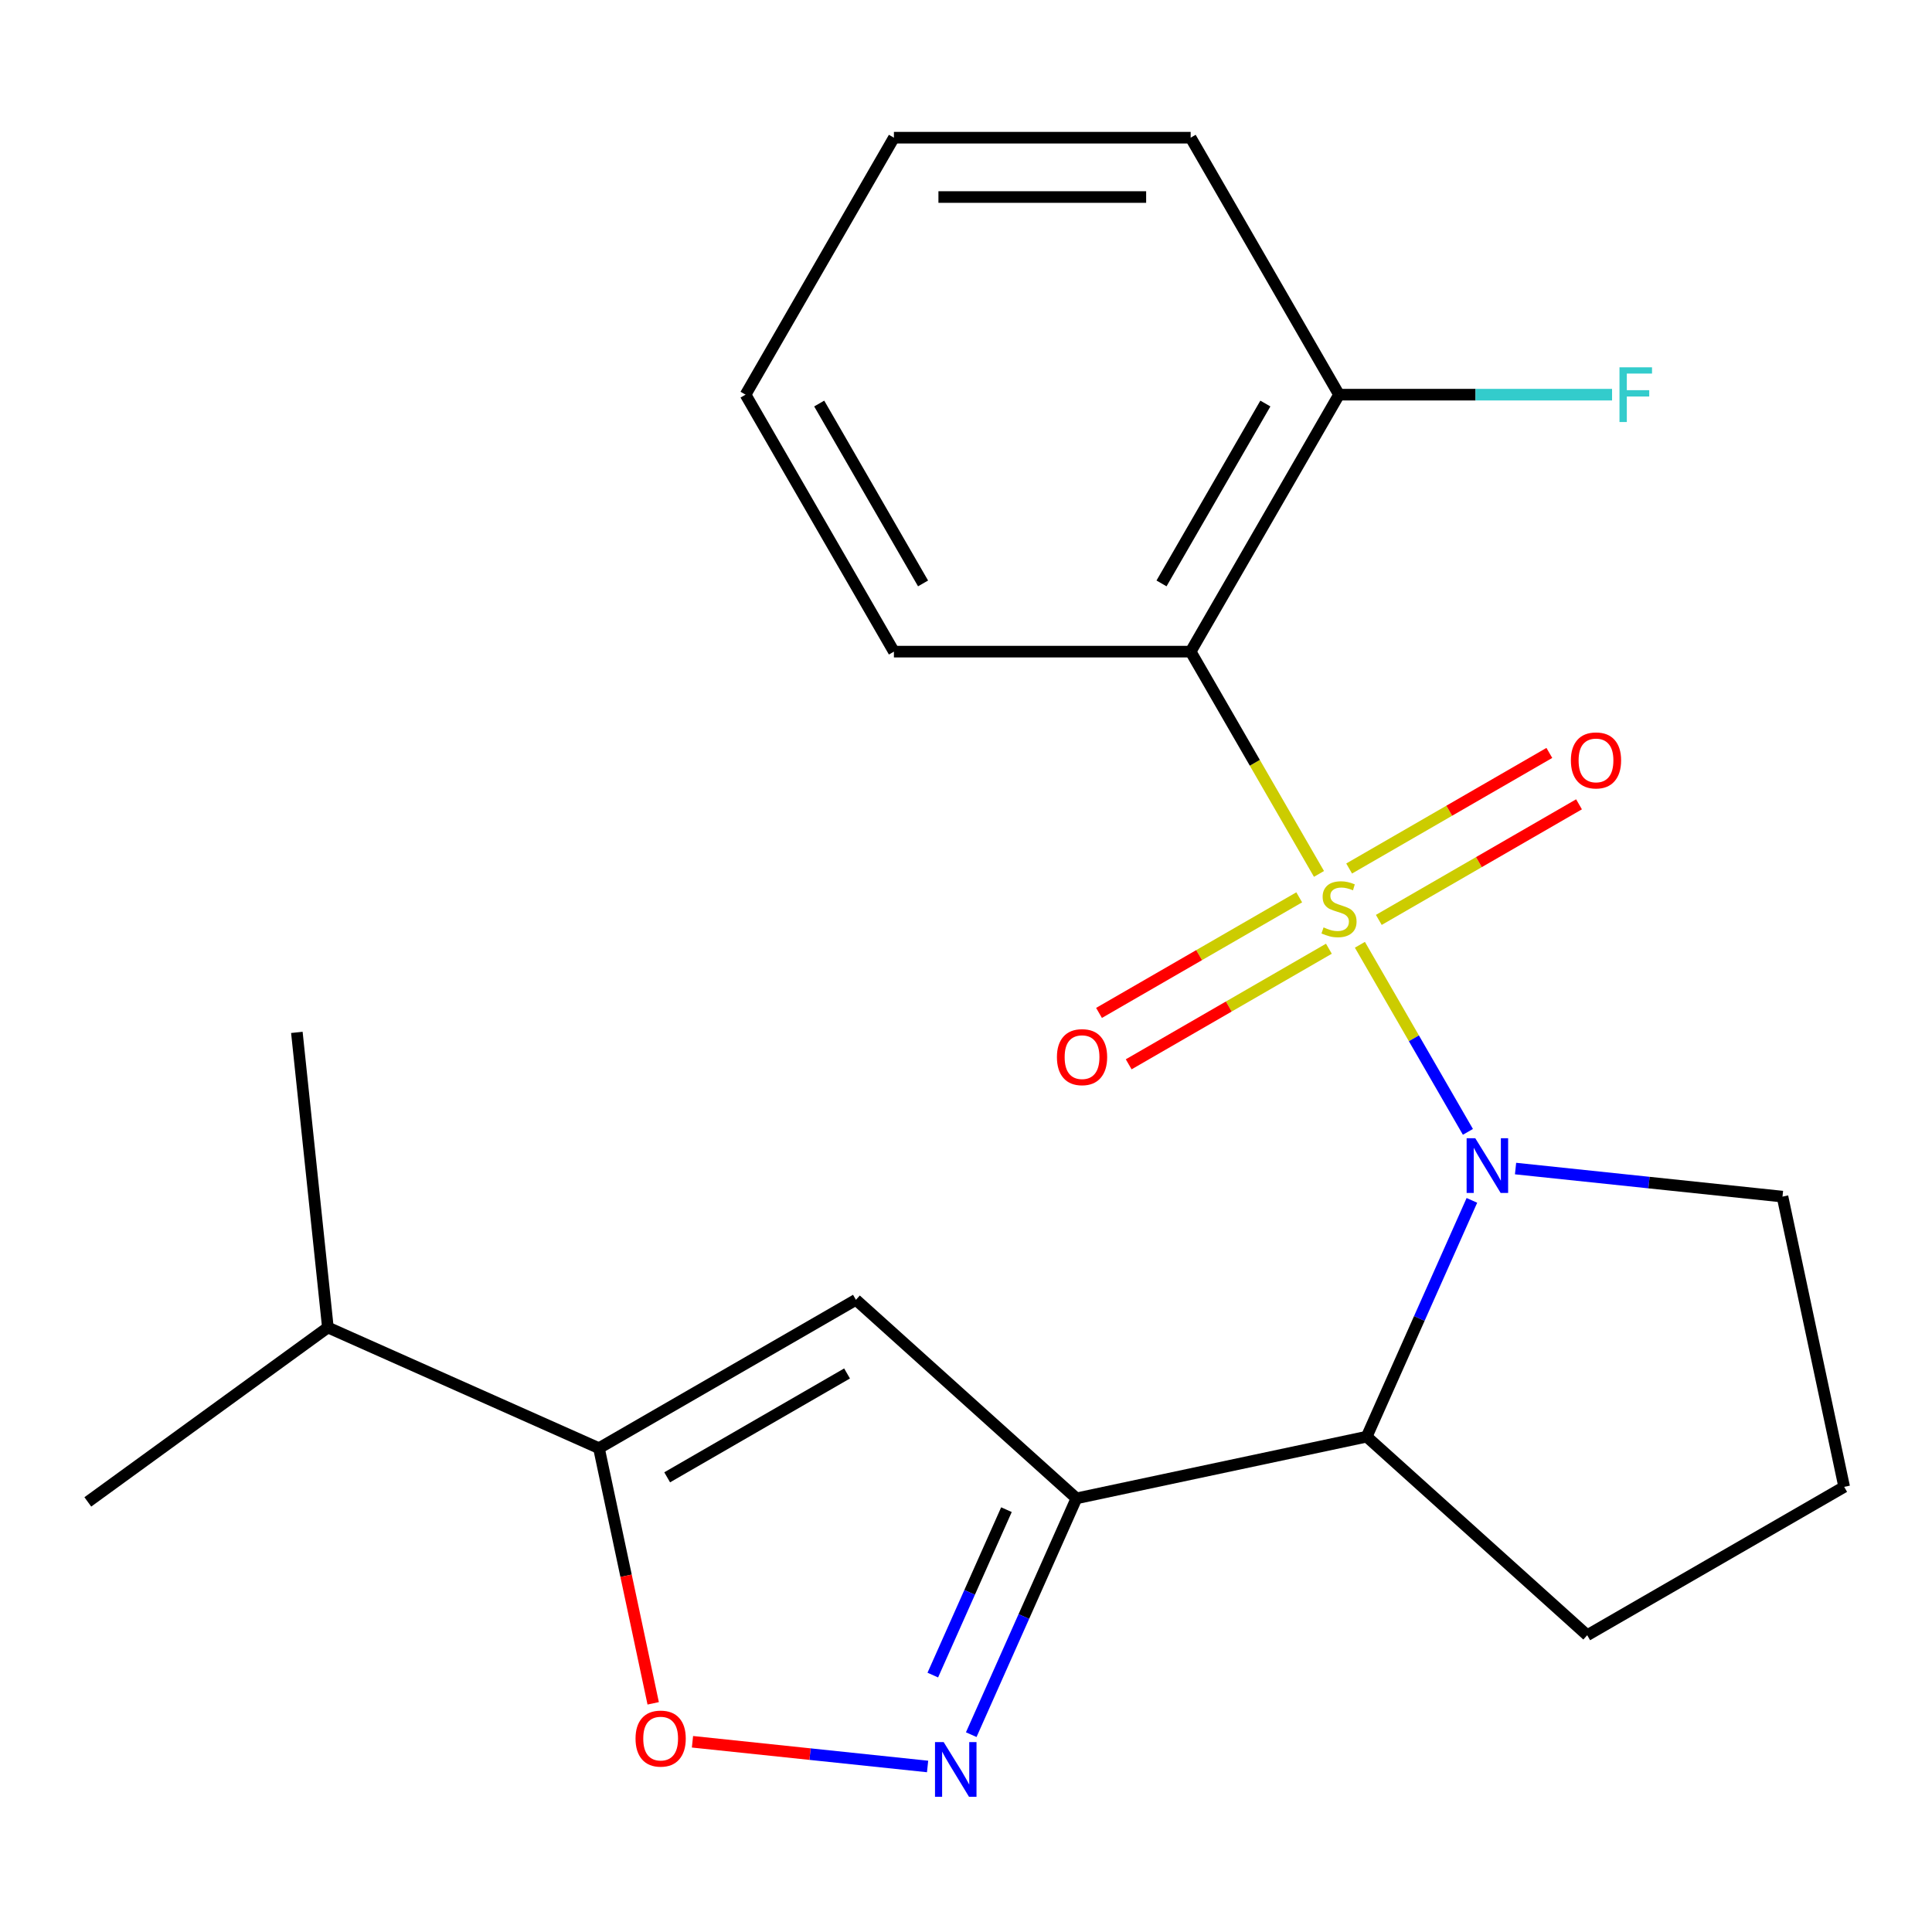 <?xml version='1.0' encoding='iso-8859-1'?>
<svg version='1.1' baseProfile='full'
              xmlns='http://www.w3.org/2000/svg'
                      xmlns:rdkit='http://www.rdkit.org/xml'
                      xmlns:xlink='http://www.w3.org/1999/xlink'
                  xml:space='preserve'
width='1000px' height='1000px' viewBox='0 0 1000 1000'>
<!-- END OF HEADER -->
<rect style='opacity:1.0;fill:#FFFFFF;stroke:none' width='1000' height='1000' x='0' y='0'> </rect>
<path class='bond-0' d='M 703.881,489.019 L 731.834,537.434' style='fill:none;fill-rule:evenodd;stroke:#CCCC00;stroke-width:6px;stroke-linecap:butt;stroke-linejoin:miter;stroke-opacity:1' />
<path class='bond-0' d='M 731.834,537.434 L 759.787,585.85' style='fill:none;fill-rule:evenodd;stroke:#0000FF;stroke-width:6px;stroke-linecap:butt;stroke-linejoin:miter;stroke-opacity:1' />
<path class='bond-2' d='M 682.704,452.339 L 649.492,394.814' style='fill:none;fill-rule:evenodd;stroke:#CCCC00;stroke-width:6px;stroke-linecap:butt;stroke-linejoin:miter;stroke-opacity:1' />
<path class='bond-2' d='M 649.492,394.814 L 616.28,337.288' style='fill:none;fill-rule:evenodd;stroke:#000000;stroke-width:6px;stroke-linecap:butt;stroke-linejoin:miter;stroke-opacity:1' />
<path class='bond-8' d='M 672.474,464.457 L 620.662,494.371' style='fill:none;fill-rule:evenodd;stroke:#CCCC00;stroke-width:6px;stroke-linecap:butt;stroke-linejoin:miter;stroke-opacity:1' />
<path class='bond-8' d='M 620.662,494.371 L 568.85,524.284' style='fill:none;fill-rule:evenodd;stroke:#FF0000;stroke-width:6px;stroke-linecap:butt;stroke-linejoin:miter;stroke-opacity:1' />
<path class='bond-8' d='M 687.833,491.059 L 636.021,520.973' style='fill:none;fill-rule:evenodd;stroke:#CCCC00;stroke-width:6px;stroke-linecap:butt;stroke-linejoin:miter;stroke-opacity:1' />
<path class='bond-8' d='M 636.021,520.973 L 584.209,550.886' style='fill:none;fill-rule:evenodd;stroke:#FF0000;stroke-width:6px;stroke-linecap:butt;stroke-linejoin:miter;stroke-opacity:1' />
<path class='bond-9' d='M 713.672,476.141 L 765.484,446.227' style='fill:none;fill-rule:evenodd;stroke:#CCCC00;stroke-width:6px;stroke-linecap:butt;stroke-linejoin:miter;stroke-opacity:1' />
<path class='bond-9' d='M 765.484,446.227 L 817.296,416.313' style='fill:none;fill-rule:evenodd;stroke:#FF0000;stroke-width:6px;stroke-linecap:butt;stroke-linejoin:miter;stroke-opacity:1' />
<path class='bond-9' d='M 698.314,449.539 L 750.126,419.625' style='fill:none;fill-rule:evenodd;stroke:#CCCC00;stroke-width:6px;stroke-linecap:butt;stroke-linejoin:miter;stroke-opacity:1' />
<path class='bond-9' d='M 750.126,419.625 L 801.938,389.711' style='fill:none;fill-rule:evenodd;stroke:#FF0000;stroke-width:6px;stroke-linecap:butt;stroke-linejoin:miter;stroke-opacity:1' />
<path class='bond-5' d='M 761.853,621.309 L 734.625,682.464' style='fill:none;fill-rule:evenodd;stroke:#0000FF;stroke-width:6px;stroke-linecap:butt;stroke-linejoin:miter;stroke-opacity:1' />
<path class='bond-5' d='M 734.625,682.464 L 707.397,743.618' style='fill:none;fill-rule:evenodd;stroke:#000000;stroke-width:6px;stroke-linecap:butt;stroke-linejoin:miter;stroke-opacity:1' />
<path class='bond-12' d='M 784.447,604.842 L 853.53,612.103' style='fill:none;fill-rule:evenodd;stroke:#0000FF;stroke-width:6px;stroke-linecap:butt;stroke-linejoin:miter;stroke-opacity:1' />
<path class='bond-12' d='M 853.53,612.103 L 922.613,619.364' style='fill:none;fill-rule:evenodd;stroke:#000000;stroke-width:6px;stroke-linecap:butt;stroke-linejoin:miter;stroke-opacity:1' />
<path class='bond-1' d='M 557.166,775.551 L 707.397,743.618' style='fill:none;fill-rule:evenodd;stroke:#000000;stroke-width:6px;stroke-linecap:butt;stroke-linejoin:miter;stroke-opacity:1' />
<path class='bond-3' d='M 557.166,775.551 L 529.939,836.706' style='fill:none;fill-rule:evenodd;stroke:#000000;stroke-width:6px;stroke-linecap:butt;stroke-linejoin:miter;stroke-opacity:1' />
<path class='bond-3' d='M 529.939,836.706 L 502.711,897.86' style='fill:none;fill-rule:evenodd;stroke:#0000FF;stroke-width:6px;stroke-linecap:butt;stroke-linejoin:miter;stroke-opacity:1' />
<path class='bond-3' d='M 520.936,781.403 L 501.877,824.212' style='fill:none;fill-rule:evenodd;stroke:#000000;stroke-width:6px;stroke-linecap:butt;stroke-linejoin:miter;stroke-opacity:1' />
<path class='bond-3' d='M 501.877,824.212 L 482.817,867.02' style='fill:none;fill-rule:evenodd;stroke:#0000FF;stroke-width:6px;stroke-linecap:butt;stroke-linejoin:miter;stroke-opacity:1' />
<path class='bond-4' d='M 557.166,775.551 L 443.029,672.781' style='fill:none;fill-rule:evenodd;stroke:#000000;stroke-width:6px;stroke-linecap:butt;stroke-linejoin:miter;stroke-opacity:1' />
<path class='bond-10' d='M 616.28,337.288 L 693.073,204.278' style='fill:none;fill-rule:evenodd;stroke:#000000;stroke-width:6px;stroke-linecap:butt;stroke-linejoin:miter;stroke-opacity:1' />
<path class='bond-10' d='M 601.197,301.978 L 654.952,208.871' style='fill:none;fill-rule:evenodd;stroke:#000000;stroke-width:6px;stroke-linecap:butt;stroke-linejoin:miter;stroke-opacity:1' />
<path class='bond-14' d='M 616.28,337.288 L 462.692,337.288' style='fill:none;fill-rule:evenodd;stroke:#000000;stroke-width:6px;stroke-linecap:butt;stroke-linejoin:miter;stroke-opacity:1' />
<path class='bond-7' d='M 480.117,914.327 L 419.271,907.932' style='fill:none;fill-rule:evenodd;stroke:#0000FF;stroke-width:6px;stroke-linecap:butt;stroke-linejoin:miter;stroke-opacity:1' />
<path class='bond-7' d='M 419.271,907.932 L 358.424,901.537' style='fill:none;fill-rule:evenodd;stroke:#FF0000;stroke-width:6px;stroke-linecap:butt;stroke-linejoin:miter;stroke-opacity:1' />
<path class='bond-6' d='M 443.029,672.781 L 310.018,749.575' style='fill:none;fill-rule:evenodd;stroke:#000000;stroke-width:6px;stroke-linecap:butt;stroke-linejoin:miter;stroke-opacity:1' />
<path class='bond-6' d='M 438.436,710.902 L 345.329,764.658' style='fill:none;fill-rule:evenodd;stroke:#000000;stroke-width:6px;stroke-linecap:butt;stroke-linejoin:miter;stroke-opacity:1' />
<path class='bond-15' d='M 707.397,743.618 L 821.535,846.388' style='fill:none;fill-rule:evenodd;stroke:#000000;stroke-width:6px;stroke-linecap:butt;stroke-linejoin:miter;stroke-opacity:1' />
<path class='bond-11' d='M 310.018,749.575 L 169.709,687.105' style='fill:none;fill-rule:evenodd;stroke:#000000;stroke-width:6px;stroke-linecap:butt;stroke-linejoin:miter;stroke-opacity:1' />
<path class='bond-24' d='M 310.018,749.575 L 324.055,815.61' style='fill:none;fill-rule:evenodd;stroke:#000000;stroke-width:6px;stroke-linecap:butt;stroke-linejoin:miter;stroke-opacity:1' />
<path class='bond-24' d='M 324.055,815.61 L 338.091,881.646' style='fill:none;fill-rule:evenodd;stroke:#FF0000;stroke-width:6px;stroke-linecap:butt;stroke-linejoin:miter;stroke-opacity:1' />
<path class='bond-13' d='M 693.073,204.278 L 763.737,204.278' style='fill:none;fill-rule:evenodd;stroke:#000000;stroke-width:6px;stroke-linecap:butt;stroke-linejoin:miter;stroke-opacity:1' />
<path class='bond-13' d='M 763.737,204.278 L 834.401,204.278' style='fill:none;fill-rule:evenodd;stroke:#33CCCC;stroke-width:6px;stroke-linecap:butt;stroke-linejoin:miter;stroke-opacity:1' />
<path class='bond-17' d='M 693.073,204.278 L 616.28,71.267' style='fill:none;fill-rule:evenodd;stroke:#000000;stroke-width:6px;stroke-linecap:butt;stroke-linejoin:miter;stroke-opacity:1' />
<path class='bond-18' d='M 169.709,687.105 L 153.655,534.359' style='fill:none;fill-rule:evenodd;stroke:#000000;stroke-width:6px;stroke-linecap:butt;stroke-linejoin:miter;stroke-opacity:1' />
<path class='bond-19' d='M 169.709,687.105 L 45.455,777.381' style='fill:none;fill-rule:evenodd;stroke:#000000;stroke-width:6px;stroke-linecap:butt;stroke-linejoin:miter;stroke-opacity:1' />
<path class='bond-16' d='M 922.613,619.364 L 954.545,769.595' style='fill:none;fill-rule:evenodd;stroke:#000000;stroke-width:6px;stroke-linecap:butt;stroke-linejoin:miter;stroke-opacity:1' />
<path class='bond-20' d='M 462.692,337.288 L 385.899,204.278' style='fill:none;fill-rule:evenodd;stroke:#000000;stroke-width:6px;stroke-linecap:butt;stroke-linejoin:miter;stroke-opacity:1' />
<path class='bond-20' d='M 477.775,301.978 L 424.02,208.871' style='fill:none;fill-rule:evenodd;stroke:#000000;stroke-width:6px;stroke-linecap:butt;stroke-linejoin:miter;stroke-opacity:1' />
<path class='bond-22' d='M 821.535,846.388 L 954.545,769.595' style='fill:none;fill-rule:evenodd;stroke:#000000;stroke-width:6px;stroke-linecap:butt;stroke-linejoin:miter;stroke-opacity:1' />
<path class='bond-23' d='M 616.28,71.267 L 462.692,71.267' style='fill:none;fill-rule:evenodd;stroke:#000000;stroke-width:6px;stroke-linecap:butt;stroke-linejoin:miter;stroke-opacity:1' />
<path class='bond-23' d='M 593.242,101.985 L 485.73,101.985' style='fill:none;fill-rule:evenodd;stroke:#000000;stroke-width:6px;stroke-linecap:butt;stroke-linejoin:miter;stroke-opacity:1' />
<path class='bond-21' d='M 385.899,204.278 L 462.692,71.267' style='fill:none;fill-rule:evenodd;stroke:#000000;stroke-width:6px;stroke-linecap:butt;stroke-linejoin:miter;stroke-opacity:1' />
<path  class='atom-0' d='M 685.073 480.019
Q 685.393 480.139, 686.713 480.699
Q 688.033 481.259, 689.473 481.619
Q 690.953 481.939, 692.393 481.939
Q 695.073 481.939, 696.633 480.659
Q 698.193 479.339, 698.193 477.059
Q 698.193 475.499, 697.393 474.539
Q 696.633 473.579, 695.433 473.059
Q 694.233 472.539, 692.233 471.939
Q 689.713 471.179, 688.193 470.459
Q 686.713 469.739, 685.633 468.219
Q 684.593 466.699, 684.593 464.139
Q 684.593 460.579, 686.993 458.379
Q 689.433 456.179, 694.233 456.179
Q 697.513 456.179, 701.233 457.739
L 700.313 460.819
Q 696.913 459.419, 694.353 459.419
Q 691.593 459.419, 690.073 460.579
Q 688.553 461.699, 688.593 463.659
Q 688.593 465.179, 689.353 466.099
Q 690.153 467.019, 691.273 467.539
Q 692.433 468.059, 694.353 468.659
Q 696.913 469.459, 698.433 470.259
Q 699.953 471.059, 701.033 472.699
Q 702.153 474.299, 702.153 477.059
Q 702.153 480.979, 699.513 483.099
Q 696.913 485.179, 692.553 485.179
Q 690.033 485.179, 688.113 484.619
Q 686.233 484.099, 683.993 483.179
L 685.073 480.019
' fill='#CCCC00'/>
<path  class='atom-1' d='M 763.607 589.149
L 772.887 604.149
Q 773.807 605.629, 775.287 608.309
Q 776.767 610.989, 776.847 611.149
L 776.847 589.149
L 780.607 589.149
L 780.607 617.469
L 776.727 617.469
L 766.767 601.069
Q 765.607 599.149, 764.367 596.949
Q 763.167 594.749, 762.807 594.069
L 762.807 617.469
L 759.127 617.469
L 759.127 589.149
L 763.607 589.149
' fill='#0000FF'/>
<path  class='atom-4' d='M 488.437 901.7
L 497.717 916.7
Q 498.637 918.18, 500.117 920.86
Q 501.597 923.54, 501.677 923.7
L 501.677 901.7
L 505.437 901.7
L 505.437 930.02
L 501.557 930.02
L 491.597 913.62
Q 490.437 911.7, 489.197 909.5
Q 487.997 907.3, 487.637 906.62
L 487.637 930.02
L 483.957 930.02
L 483.957 901.7
L 488.437 901.7
' fill='#0000FF'/>
<path  class='atom-8' d='M 328.951 899.886
Q 328.951 893.086, 332.311 889.286
Q 335.671 885.486, 341.951 885.486
Q 348.231 885.486, 351.591 889.286
Q 354.951 893.086, 354.951 899.886
Q 354.951 906.766, 351.551 910.686
Q 348.151 914.566, 341.951 914.566
Q 335.711 914.566, 332.311 910.686
Q 328.951 906.806, 328.951 899.886
M 341.951 911.366
Q 346.271 911.366, 348.591 908.486
Q 350.951 905.566, 350.951 899.886
Q 350.951 894.326, 348.591 891.526
Q 346.271 888.686, 341.951 888.686
Q 337.631 888.686, 335.271 891.486
Q 332.951 894.286, 332.951 899.886
Q 332.951 905.606, 335.271 908.486
Q 337.631 911.366, 341.951 911.366
' fill='#FF0000'/>
<path  class='atom-9' d='M 547.063 547.173
Q 547.063 540.373, 550.423 536.573
Q 553.783 532.773, 560.063 532.773
Q 566.343 532.773, 569.703 536.573
Q 573.063 540.373, 573.063 547.173
Q 573.063 554.053, 569.663 557.973
Q 566.263 561.853, 560.063 561.853
Q 553.823 561.853, 550.423 557.973
Q 547.063 554.093, 547.063 547.173
M 560.063 558.653
Q 564.383 558.653, 566.703 555.773
Q 569.063 552.853, 569.063 547.173
Q 569.063 541.613, 566.703 538.813
Q 564.383 535.973, 560.063 535.973
Q 555.743 535.973, 553.383 538.773
Q 551.063 541.573, 551.063 547.173
Q 551.063 552.893, 553.383 555.773
Q 555.743 558.653, 560.063 558.653
' fill='#FF0000'/>
<path  class='atom-10' d='M 813.084 393.585
Q 813.084 386.785, 816.444 382.985
Q 819.804 379.185, 826.084 379.185
Q 832.364 379.185, 835.724 382.985
Q 839.084 386.785, 839.084 393.585
Q 839.084 400.465, 835.684 404.385
Q 832.284 408.265, 826.084 408.265
Q 819.844 408.265, 816.444 404.385
Q 813.084 400.505, 813.084 393.585
M 826.084 405.065
Q 830.404 405.065, 832.724 402.185
Q 835.084 399.265, 835.084 393.585
Q 835.084 388.025, 832.724 385.225
Q 830.404 382.385, 826.084 382.385
Q 821.764 382.385, 819.404 385.185
Q 817.084 387.985, 817.084 393.585
Q 817.084 399.305, 819.404 402.185
Q 821.764 405.065, 826.084 405.065
' fill='#FF0000'/>
<path  class='atom-14' d='M 838.241 190.118
L 855.081 190.118
L 855.081 193.358
L 842.041 193.358
L 842.041 201.958
L 853.641 201.958
L 853.641 205.238
L 842.041 205.238
L 842.041 218.438
L 838.241 218.438
L 838.241 190.118
' fill='#33CCCC'/>
</svg>
